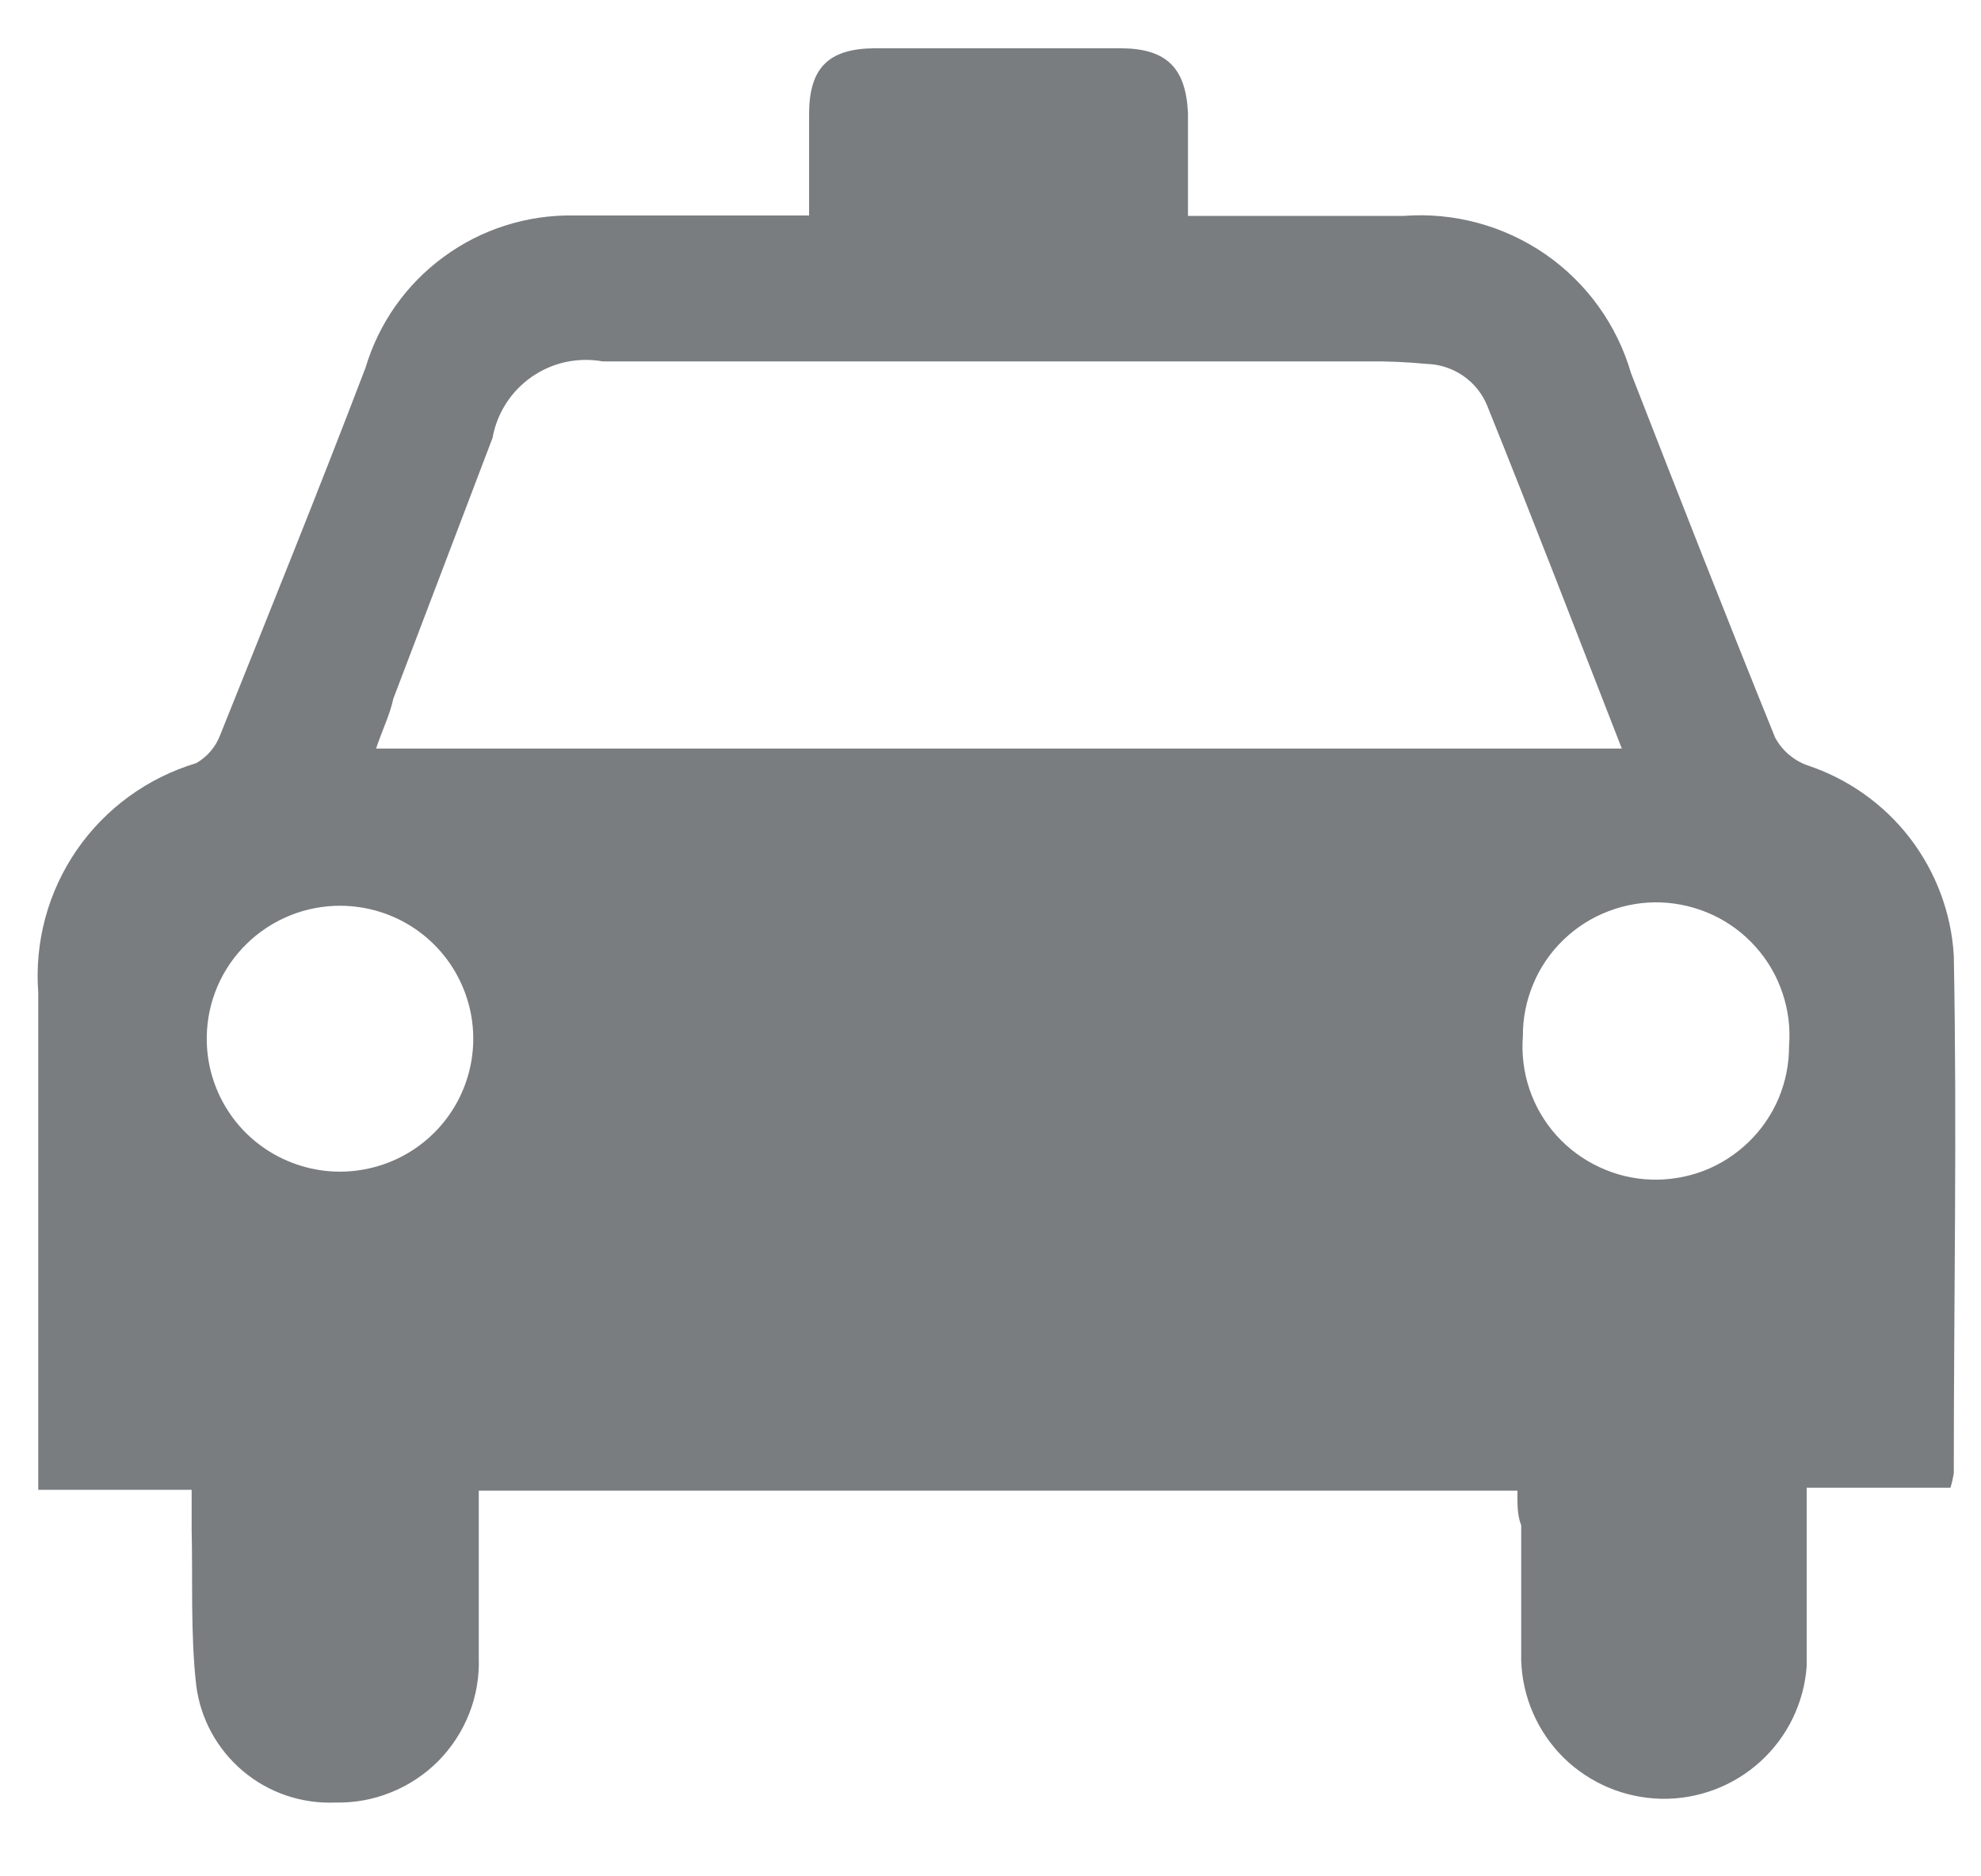<svg width="19" height="18" viewBox="0 0 19 18" fill="none" xmlns="http://www.w3.org/2000/svg">
<path d="M14.554 14.3H4.592C4.592 14.846 4.592 15.371 4.592 15.905C4.598 16.087 4.567 16.269 4.5 16.439C4.433 16.609 4.332 16.764 4.204 16.894C4.075 17.023 3.921 17.126 3.751 17.194C3.582 17.263 3.4 17.296 3.217 17.292C2.894 17.306 2.577 17.198 2.33 16.99C2.083 16.782 1.923 16.489 1.882 16.169C1.826 15.672 1.85 15.171 1.838 14.669C1.838 14.553 1.838 14.441 1.838 14.292H0.367V13.675C0.367 12.29 0.367 10.906 0.367 9.523C0.33 9.039 0.46 8.556 0.735 8.156C1.011 7.755 1.416 7.461 1.882 7.321C1.987 7.261 2.068 7.166 2.111 7.053C2.582 5.878 3.056 4.706 3.506 3.527C3.633 3.101 3.896 2.727 4.256 2.464C4.615 2.2 5.051 2.061 5.496 2.067C6.136 2.067 6.775 2.067 7.414 2.067H7.76C7.76 1.718 7.76 1.409 7.76 1.097C7.76 0.651 7.945 0.467 8.387 0.463H10.743C11.185 0.463 11.374 0.647 11.394 1.085C11.394 1.393 11.394 1.706 11.394 2.071H13.464C13.946 2.035 14.425 2.165 14.822 2.439C15.219 2.714 15.509 3.117 15.643 3.579C16.098 4.746 16.556 5.918 17.026 7.077C17.092 7.199 17.201 7.293 17.332 7.341C17.723 7.47 18.066 7.713 18.317 8.038C18.567 8.364 18.715 8.757 18.739 9.166C18.771 10.823 18.739 12.479 18.739 14.136C18.731 14.182 18.721 14.227 18.707 14.272H17.328C17.328 14.396 17.328 14.501 17.328 14.605C17.328 15.062 17.328 15.528 17.328 15.985C17.303 16.335 17.144 16.662 16.885 16.898C16.625 17.135 16.284 17.263 15.932 17.256C15.581 17.248 15.245 17.107 14.995 16.86C14.746 16.613 14.601 16.279 14.59 15.929C14.59 15.495 14.59 15.066 14.59 14.633C14.55 14.529 14.554 14.425 14.554 14.3ZM3.607 7.181H15.555C15.117 6.058 14.699 4.971 14.264 3.892C14.217 3.776 14.136 3.676 14.033 3.605C13.929 3.534 13.807 3.494 13.682 3.491C13.496 3.473 13.309 3.465 13.123 3.467H5.782C5.664 3.446 5.543 3.448 5.426 3.473C5.309 3.498 5.198 3.547 5.1 3.615C5.002 3.683 4.918 3.77 4.854 3.87C4.789 3.971 4.745 4.083 4.724 4.201L3.772 6.704C3.74 6.856 3.667 7.001 3.607 7.181ZM3.269 8.689C2.932 8.687 2.608 8.818 2.367 9.053C2.126 9.288 1.988 9.608 1.983 9.945C1.979 10.197 2.05 10.445 2.188 10.658C2.325 10.87 2.523 11.036 2.756 11.136C2.989 11.236 3.246 11.265 3.495 11.218C3.744 11.172 3.974 11.053 4.155 10.876C4.336 10.7 4.46 10.473 4.512 10.226C4.564 9.978 4.541 9.721 4.446 9.487C4.351 9.252 4.189 9.051 3.979 8.909C3.77 8.767 3.522 8.691 3.269 8.689ZM17.159 10.033C17.173 9.861 17.151 9.689 17.096 9.526C17.041 9.362 16.954 9.212 16.839 9.084C16.724 8.955 16.585 8.851 16.429 8.778C16.273 8.705 16.103 8.664 15.931 8.657C15.758 8.651 15.587 8.68 15.426 8.742C15.265 8.803 15.118 8.897 14.994 9.017C14.87 9.137 14.772 9.28 14.706 9.439C14.639 9.598 14.605 9.768 14.606 9.941C14.593 10.112 14.614 10.285 14.669 10.448C14.724 10.611 14.811 10.761 14.926 10.89C15.041 11.018 15.181 11.122 15.337 11.195C15.493 11.269 15.662 11.31 15.834 11.316C16.007 11.322 16.179 11.293 16.34 11.232C16.501 11.17 16.647 11.076 16.771 10.956C16.895 10.836 16.993 10.693 17.06 10.534C17.126 10.375 17.16 10.205 17.159 10.033Z" fill="#797D80"/>
</svg>
